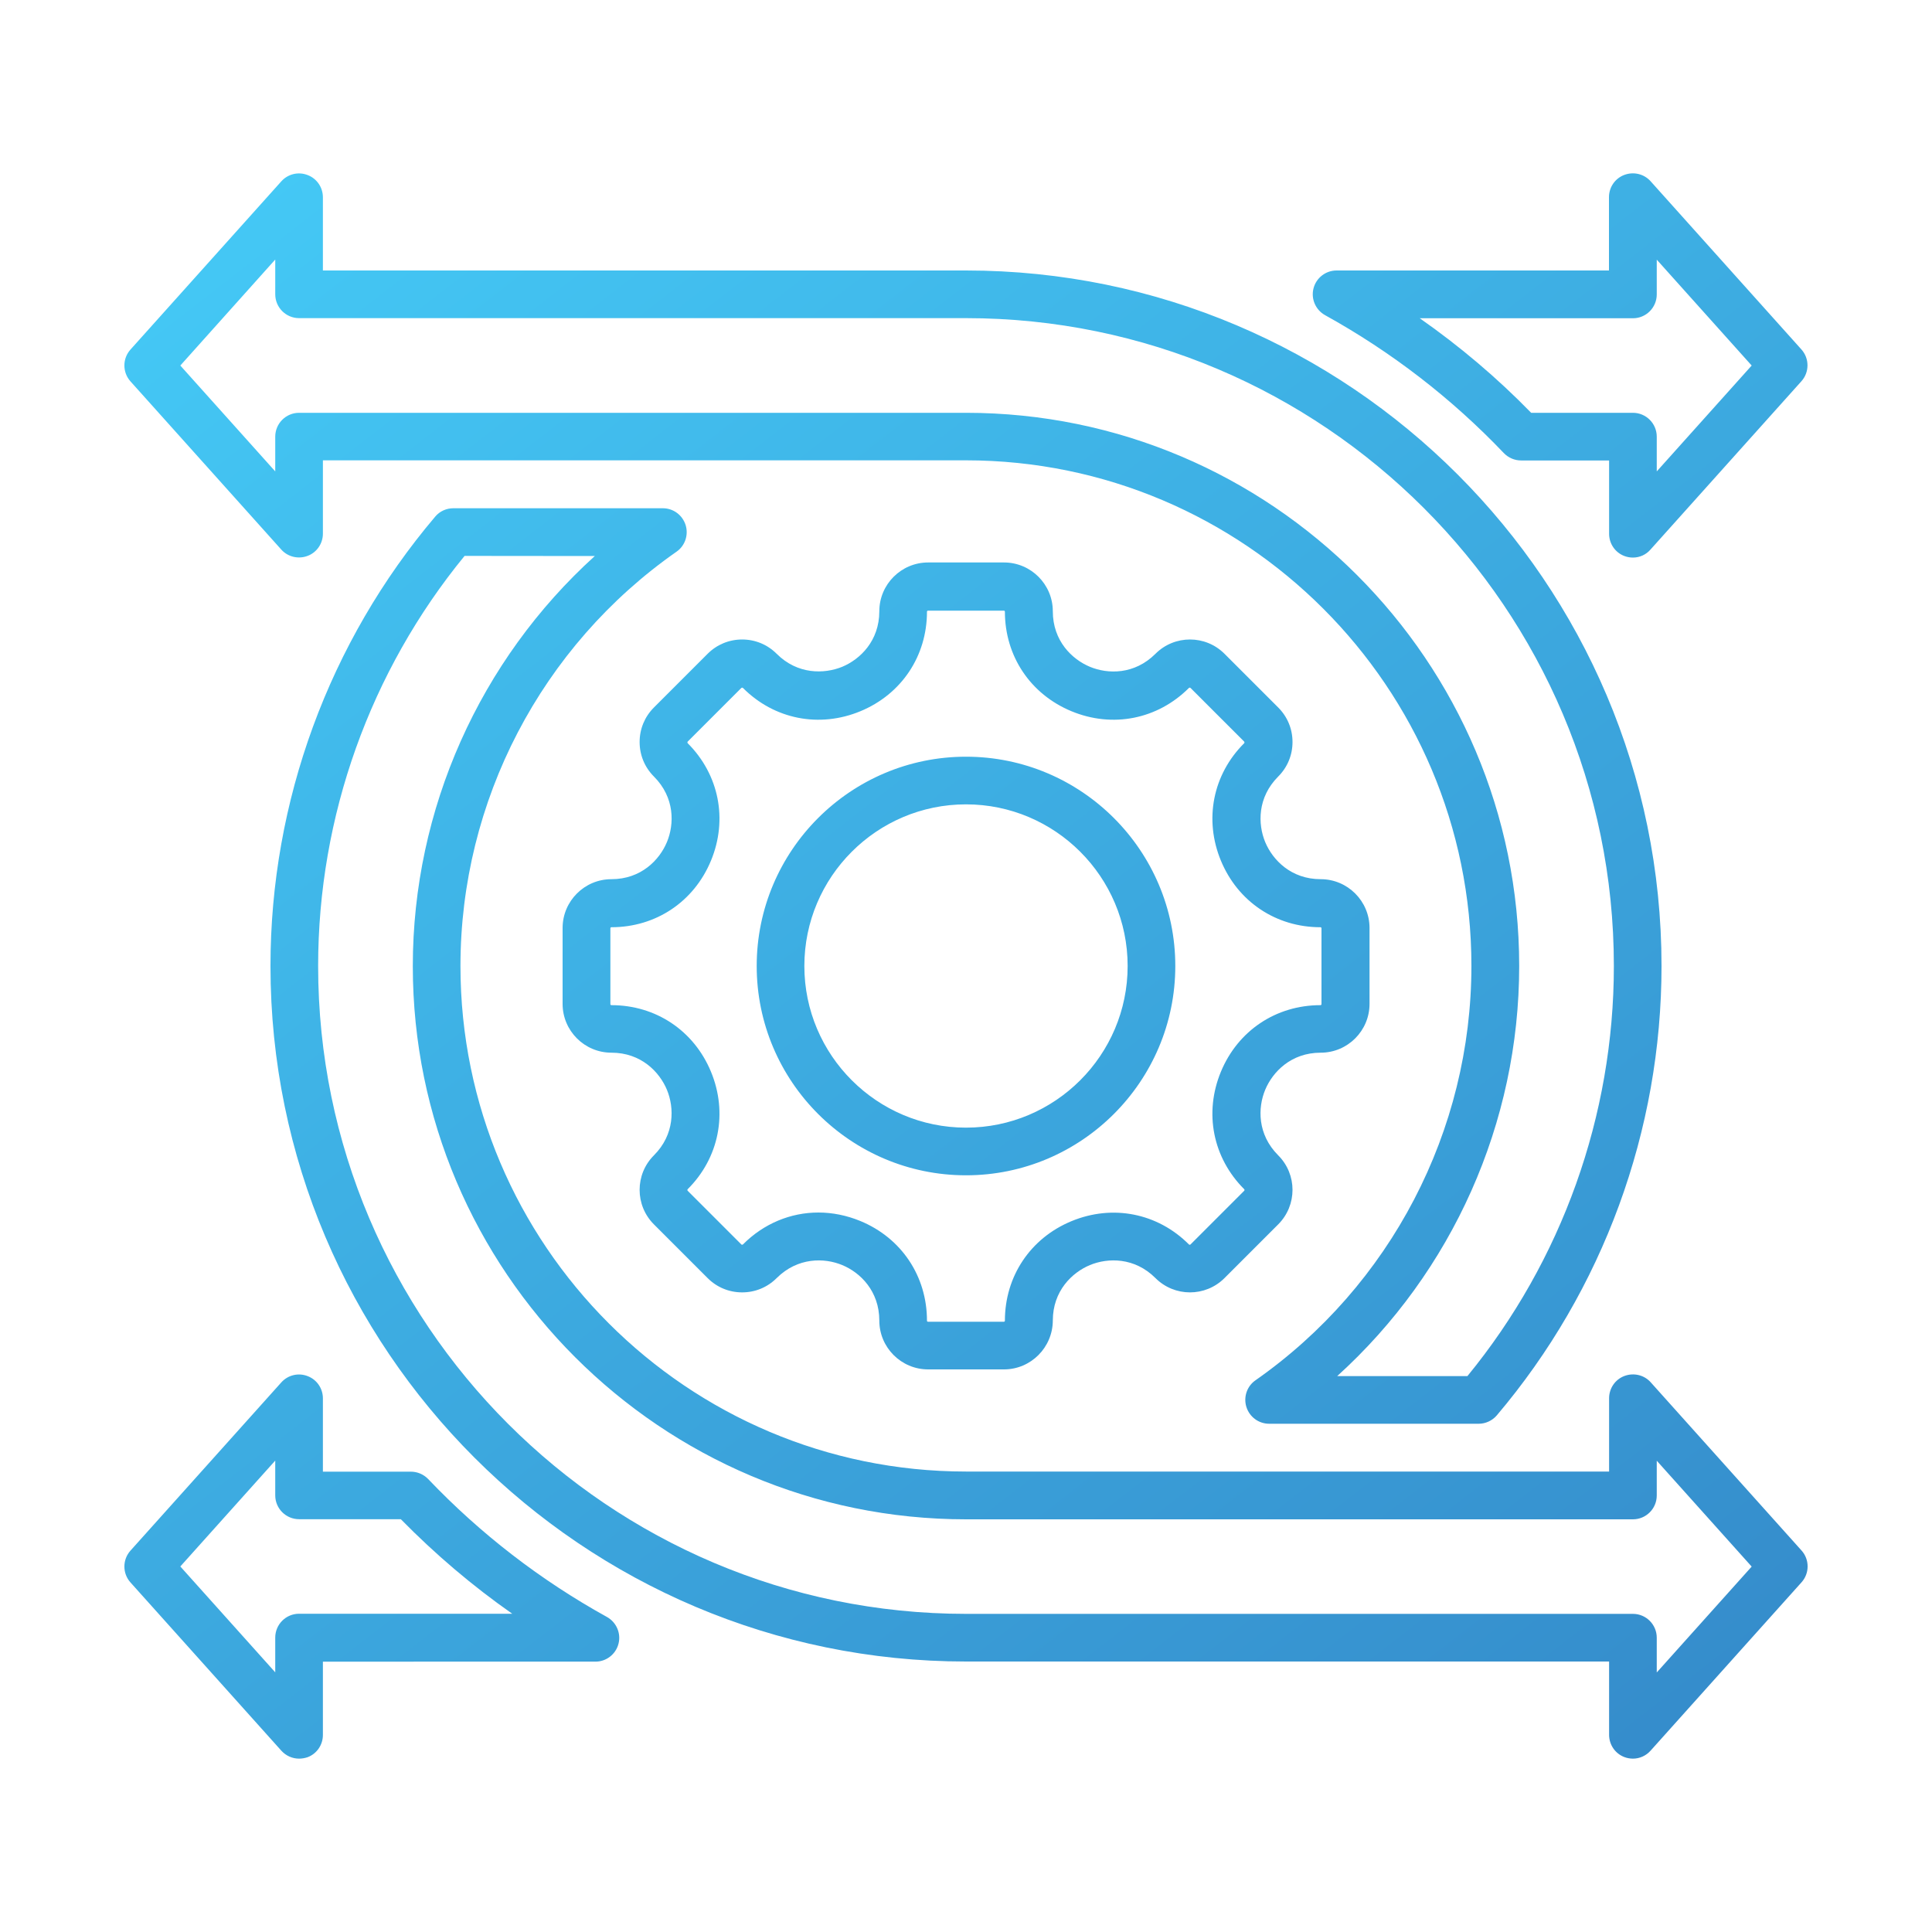 <?xml version="1.0" encoding="utf-8"?>
<!-- Generator: Adobe Illustrator 27.4.1, SVG Export Plug-In . SVG Version: 6.00 Build 0)  -->
<svg version="1.1" id="Layer_1" xmlns="http://www.w3.org/2000/svg" xmlns:xlink="http://www.w3.org/1999/xlink" x="0px" y="0px"
	 viewBox="0 0 150 150" style="enable-background:new 0 0 150 150;" xml:space="preserve">
<style type="text/css">
	.st0{fill:url(#SVGID_1_);}
	.st1{fill:url(#SVGID_00000116203108748989503170000000830897068320224432_);}
	.st2{fill:url(#SVGID_00000039129020244001119730000011198334126762480568_);}
	.st3{fill:url(#SVGID_00000002355890693790877410000005197129359646728600_);}
	.st4{fill:url(#SVGID_00000021120439778301539490000004621861395269200049_);}
	.st5{fill:url(#SVGID_00000142177881067239290610000017152124169534330030_);}
	.st6{fill:url(#SVGID_00000152951619377797357510000003626161926278204602_);}
	.st7{fill:url(#SVGID_00000021829908283131188640000003581711275162705087_);}
	.st8{fill:url(#SVGID_00000047042303786198812270000009700092211944278677_);}
	.st9{fill:url(#SVGID_00000054241795599021337080000013758847666353637510_);}
	.st10{fill:url(#SVGID_00000132802791842861207790000002988034492999385000_);}
	.st11{fill:url(#SVGID_00000147908194530864045680000002497754211710289305_);}
	.st12{fill:url(#SVGID_00000103257825472196494300000012368697944049592984_);}
	.st13{fill:url(#SVGID_00000142881056255373630220000005229095656476753028_);}
	.st14{fill:url(#XMLID_00000134960040469448066250000003535157358378947202_);}
	.st15{fill:url(#XMLID_00000029767723997223043570000008859047632381701041_);}
	.st16{fill:url(#XMLID_00000150792392961838517650000009430141917839421313_);}
	.st17{fill:url(#XMLID_00000132792727549169859860000004518423049574278323_);}
	.st18{fill:url(#XMLID_00000181063082338717175590000011867082257032750005_);}
	.st19{fill:url(#XMLID_00000099653079466292492880000012653028283343828131_);}
	.st20{fill:url(#XMLID_00000111889696325536320770000016727938018311391630_);}
	.st21{fill:url(#XMLID_00000021080623487224044930000013777820377594633146_);}
	.st22{fill:url(#XMLID_00000153689717497224463440000017555656188000648577_);}
	.st23{fill:url(#XMLID_00000093154754910314611590000002873979845368031390_);}
	.st24{fill:url(#XMLID_00000071553363419343418860000011735099607792359090_);}
	.st25{fill:url(#SVGID_00000071525255929461076110000007783276968890317491_);}
	.st26{fill:url(#SVGID_00000134233999075839328060000009162328474067825592_);}
	.st27{fill:url(#SVGID_00000163773441363484912730000013928289287563256978_);}
	.st28{fill:url(#SVGID_00000121976985432913256980000016862369558438295937_);}
	.st29{fill:url(#SVGID_00000097474468401102336390000005126408003068580992_);}
	.st30{fill:url(#SVGID_00000068670945978266606700000003791608225286779312_);}
	.st31{fill:url(#SVGID_00000115513067880770263900000003960671208005326002_);}
	.st32{fill:url(#SVGID_00000065065215561461603550000005443319145183724681_);}
	.st33{fill:url(#SVGID_00000070110449432001578120000003164581848612183956_);}
	.st34{fill:url(#SVGID_00000035490375831327258890000012673918804528895664_);}
	.st35{fill:url(#SVGID_00000089564025415057884210000000693846510844829631_);}
	.st36{fill:url(#SVGID_00000135665120166184767690000009925095066322164609_);}
	.st37{fill:#243C83;}
	.st38{fill:url(#SVGID_00000003082366286705668220000008527080881949683892_);}
	.st39{fill:url(#SVGID_00000038409311320054133790000008554664162419888030_);}
	.st40{fill:url(#SVGID_00000152942406014214632940000018095144255521719727_);}
	.st41{fill:url(#SVGID_00000013175242308472429010000011764658164142225802_);}
	.st42{fill:url(#SVGID_00000132050339384234814510000010715236526964602044_);}
	.st43{fill:url(#SVGID_00000067947508055250943570000008723834148790817440_);}
	.st44{fill:url(#SVGID_00000155850182357222132110000000782941338977334426_);}
	.st45{fill:url(#SVGID_00000150099048710699571610000017745902736706646959_);}
	.st46{fill:url(#SVGID_00000008827098154544901030000003560375955605705388_);}
	.st47{fill:url(#SVGID_00000065076804808135354570000007350789171140040073_);}
	.st48{fill:url(#SVGID_00000055673322191436131630000009503360992185779846_);}
	.st49{fill:url(#SVGID_00000071551274445802038120000001602155866375744901_);}
	.st50{fill:url(#SVGID_00000129907762626388063570000015983122869295675583_);}
	.st51{fill:url(#SVGID_00000160902839612406264730000015654723795578875831_);}
	.st52{fill:url(#SVGID_00000177482010611834616420000013802985557583132065_);}
	.st53{fill:url(#SVGID_00000153680491872736585960000000298313186969766532_);}
	.st54{fill:url(#SVGID_00000067206952407756102870000015747077608620079026_);}
	.st55{fill:url(#SVGID_00000025423274086783957560000004978860712744190137_);}
	.st56{fill:url(#SVGID_00000149374228798206133870000016918923239760514474_);}
	.st57{fill:url(#SVGID_00000052068866160504122720000009272620755722988968_);}
	.st58{fill:url(#SVGID_00000127742395504066443430000011994975647972741777_);}
</style>
<g>
	<g>
		<linearGradient id="SVGID_1_" gradientUnits="userSpaceOnUse" x1="25.165" y1="10.768" x2="125.391" y2="139.949">
			<stop  offset="0" style="stop-color:#44C8F5"/>
			<stop  offset="1" style="stop-color:#358CCB"/>
		</linearGradient>
		<path class="st0" d="M77.95,106.32h-5.89c-2.09,0-3.79-1.7-3.79-3.79c0-2.3-1.49-3.74-2.88-4.31c-1.39-0.58-3.46-0.61-5.09,1.01
			c-0.72,0.72-1.67,1.11-2.68,1.11s-1.96-0.39-2.68-1.11l-4.17-4.17c-1.48-1.48-1.48-3.88,0-5.36c1.62-1.62,1.59-3.69,1.01-5.09
			c-0.58-1.39-2.01-2.88-4.31-2.88c-2.09,0-3.79-1.7-3.79-3.79v-5.89c0-2.09,1.7-3.79,3.79-3.79c2.3,0,3.73-1.49,4.31-2.88
			c0.58-1.39,0.62-3.46-1.01-5.09c-0.72-0.72-1.11-1.67-1.11-2.68s0.39-1.96,1.11-2.68l4.17-4.17c0.72-0.72,1.67-1.11,2.68-1.11
			s1.96,0.39,2.68,1.11c1.62,1.62,3.69,1.58,5.09,1.01c1.39-0.58,2.88-2.01,2.88-4.31c0-2.09,1.7-3.79,3.79-3.79h5.89
			c2.09,0,3.79,1.7,3.79,3.79c0,2.3,1.49,3.73,2.88,4.31c1.39,0.58,3.46,0.62,5.09-1.01c1.48-1.48,3.88-1.48,5.36,0l4.17,4.17
			c0.72,0.72,1.11,1.67,1.11,2.68s-0.39,1.96-1.11,2.68c-1.62,1.62-1.59,3.69-1.01,5.09c0.58,1.39,2.01,2.88,4.31,2.88
			c2.09,0,3.79,1.7,3.79,3.79v5.89c0,2.09-1.7,3.79-3.79,3.79c-2.3,0-3.73,1.49-4.31,2.88c-0.58,1.39-0.62,3.46,1.01,5.09
			c1.48,1.48,1.48,3.88,0,5.36l-4.17,4.17c-1.48,1.48-3.88,1.48-5.36,0c-1.62-1.62-3.69-1.59-5.09-1.01
			c-1.39,0.58-2.88,2.01-2.88,4.31C81.73,104.62,80.03,106.32,77.95,106.32L77.95,106.32z M63.54,94.14c1.09,0,2.19,0.22,3.26,0.66
			c3.19,1.32,5.17,4.28,5.17,7.74c0,0.05,0.04,0.08,0.08,0.08h5.89c0.05,0,0.08-0.04,0.08-0.08c0-3.45,1.98-6.41,5.17-7.73
			c3.19-1.32,6.69-0.63,9.12,1.81c0.03,0.03,0.09,0.03,0.12,0l4.17-4.17c0.03-0.03,0.03-0.09,0-0.12c-2.44-2.44-3.13-5.93-1.81-9.12
			c1.32-3.19,4.28-5.17,7.73-5.17c0.05,0,0.08-0.04,0.08-0.08v-5.89c0-0.05-0.04-0.08-0.08-0.08c-3.45,0-6.41-1.98-7.73-5.17
			c-1.32-3.19-0.63-6.69,1.81-9.12c0.01-0.01,0.02-0.02,0.02-0.06c0-0.03-0.02-0.05-0.02-0.06l-4.17-4.17
			c-0.03-0.03-0.09-0.03-0.12,0c-2.44,2.44-5.93,3.13-9.12,1.81c-3.19-1.32-5.17-4.28-5.17-7.73c0-0.05-0.04-0.08-0.08-0.08h-5.89
			c-0.05,0-0.08,0.04-0.08,0.08c0,3.45-1.98,6.41-5.17,7.73c-3.19,1.32-6.69,0.63-9.12-1.81c-0.01-0.01-0.02-0.02-0.06-0.02
			c-0.03,0-0.05,0.02-0.06,0.02l-4.17,4.17c-0.01,0.01-0.02,0.02-0.02,0.06c0,0.03,0.02,0.05,0.02,0.06
			c2.44,2.44,3.13,5.93,1.81,9.12c-1.32,3.19-4.28,5.17-7.73,5.17c-0.05,0-0.08,0.04-0.08,0.08v5.89c0,0.05,0.04,0.08,0.08,0.08
			c3.45,0,6.41,1.98,7.73,5.17c1.32,3.19,0.63,6.69-1.81,9.12c-0.03,0.03-0.03,0.09,0,0.12l4.17,4.17c0.01,0.01,0.02,0.02,0.06,0.02
			c0.03,0,0.05-0.02,0.06-0.02C59.3,94.99,61.39,94.14,63.54,94.14L63.54,94.14z M75,91.25c-8.96,0-16.25-7.29-16.25-16.25
			S66.04,58.75,75,58.75S91.25,66.04,91.25,75S83.96,91.25,75,91.25L75,91.25z M75,62.45c-6.92,0-12.55,5.63-12.55,12.55
			S68.08,87.55,75,87.55S87.55,81.92,87.55,75S81.92,62.45,75,62.45L75,62.45z"/>
	</g>
	<g>
		
			<linearGradient id="SVGID_00000090296475778304150620000017004897987180599947_" gradientUnits="userSpaceOnUse" x1="25.165" y1="10.768" x2="125.391" y2="139.949">
			<stop  offset="0" style="stop-color:#44C8F5"/>
			<stop  offset="1" style="stop-color:#358CCB"/>
		</linearGradient>
		<path style="fill:url(#SVGID_00000090296475778304150620000017004897987180599947_);" d="M126.78,136.54
			c-0.22,0-0.45-0.04-0.66-0.12c-0.72-0.27-1.19-0.96-1.19-1.73V129H75c-29.78,0-54-24.22-54-54c0-12.77,4.54-25.16,12.79-34.89
			c0.35-0.42,0.87-0.65,1.41-0.65h16.26c0.81,0,1.52,0.52,1.77,1.3c0.24,0.77-0.04,1.61-0.7,2.07C42.02,50.17,35.75,62.2,35.75,75
			c0,21.64,17.61,39.25,39.25,39.25h49.93v-5.69c0-0.77,0.47-1.46,1.19-1.73c0.72-0.27,1.53-0.08,2.04,0.49l11.71,13.06
			c0.63,0.7,0.63,1.77,0,2.47l-11.71,13.06C127.8,136.32,127.3,136.54,126.78,136.54L126.78,136.54z M36.07,43.16
			C28.73,52.12,24.7,63.39,24.7,75c0,27.73,22.56,50.3,50.3,50.3h51.78c1.02,0,1.85,0.83,1.85,1.85v2.7l7.37-8.22l-7.37-8.22v2.7
			c0,1.02-0.83,1.85-1.85,1.85H75c-23.68,0-42.95-19.27-42.95-42.95c0-12.19,5.2-23.75,14.13-31.84L36.07,43.16z M23.22,136.54
			c-0.52,0-1.02-0.22-1.38-0.62l-11.71-13.06c-0.63-0.7-0.63-1.77,0-2.47l11.71-13.06c0.51-0.57,1.32-0.77,2.04-0.49
			c0.72,0.27,1.19,0.96,1.19,1.73v5.69h6.83c0.51,0,0.99,0.21,1.34,0.57c4.06,4.26,8.73,7.86,13.88,10.71
			c0.74,0.41,1.11,1.27,0.9,2.08c-0.21,0.82-0.95,1.39-1.79,1.39H25.07v5.69c0,0.77-0.47,1.46-1.19,1.73
			C23.67,136.5,23.44,136.54,23.22,136.54L23.22,136.54z M14,121.62l7.37,8.22v-2.7c0-1.02,0.83-1.85,1.85-1.85h16.55
			c-3.1-2.17-5.99-4.63-8.65-7.34h-7.9c-1.02,0-1.85-0.83-1.85-1.85v-2.7L14,121.62z M114.8,110.54H98.54
			c-0.81,0-1.52-0.52-1.77-1.3c-0.24-0.77,0.04-1.61,0.7-2.07c10.5-7.35,16.77-19.38,16.77-32.18c0-21.64-17.61-39.25-39.25-39.25
			H25.07v5.69c0,0.77-0.47,1.46-1.19,1.73c-0.72,0.27-1.53,0.08-2.04-0.49L10.13,29.61c-0.63-0.7-0.63-1.77,0-2.47l11.71-13.06
			c0.51-0.57,1.32-0.77,2.04-0.49c0.72,0.27,1.19,0.96,1.19,1.73V21H75c29.77,0,54,24.22,54,54c0,12.77-4.54,25.16-12.79,34.89
			C115.86,110.3,115.34,110.54,114.8,110.54L114.8,110.54z M103.82,106.84h10.11c7.34-8.96,11.37-20.23,11.37-31.84
			c0-27.73-22.56-50.3-50.3-50.3H23.22c-1.02,0-1.85-0.83-1.85-1.85v-2.7L14,28.38l7.37,8.22v-2.7c0-1.02,0.83-1.85,1.85-1.85H75
			c23.68,0,42.95,19.27,42.95,42.95C117.95,87.19,112.75,98.75,103.82,106.84z M126.78,43.29c-0.22,0-0.45-0.04-0.66-0.12
			c-0.72-0.27-1.19-0.96-1.19-1.73v-5.69h-6.83c-0.51,0-0.99-0.21-1.34-0.57c-4.06-4.26-8.73-7.86-13.88-10.71
			c-0.74-0.41-1.11-1.27-0.9-2.08c0.21-0.82,0.95-1.39,1.79-1.39h21.15v-5.69c0-0.77,0.47-1.46,1.19-1.73
			c0.72-0.27,1.53-0.08,2.04,0.49l11.71,13.06c0.63,0.7,0.63,1.77,0,2.47l-11.71,13.06C127.8,43.07,127.3,43.29,126.78,43.29
			L126.78,43.29z M118.88,32.05h7.9c1.02,0,1.85,0.83,1.85,1.85v2.7l7.37-8.22l-7.37-8.22v2.7c0,1.02-0.83,1.85-1.85,1.85h-16.55
			C113.33,26.88,116.23,29.33,118.88,32.05L118.88,32.05z"/>
	</g>
</g>
</svg>
